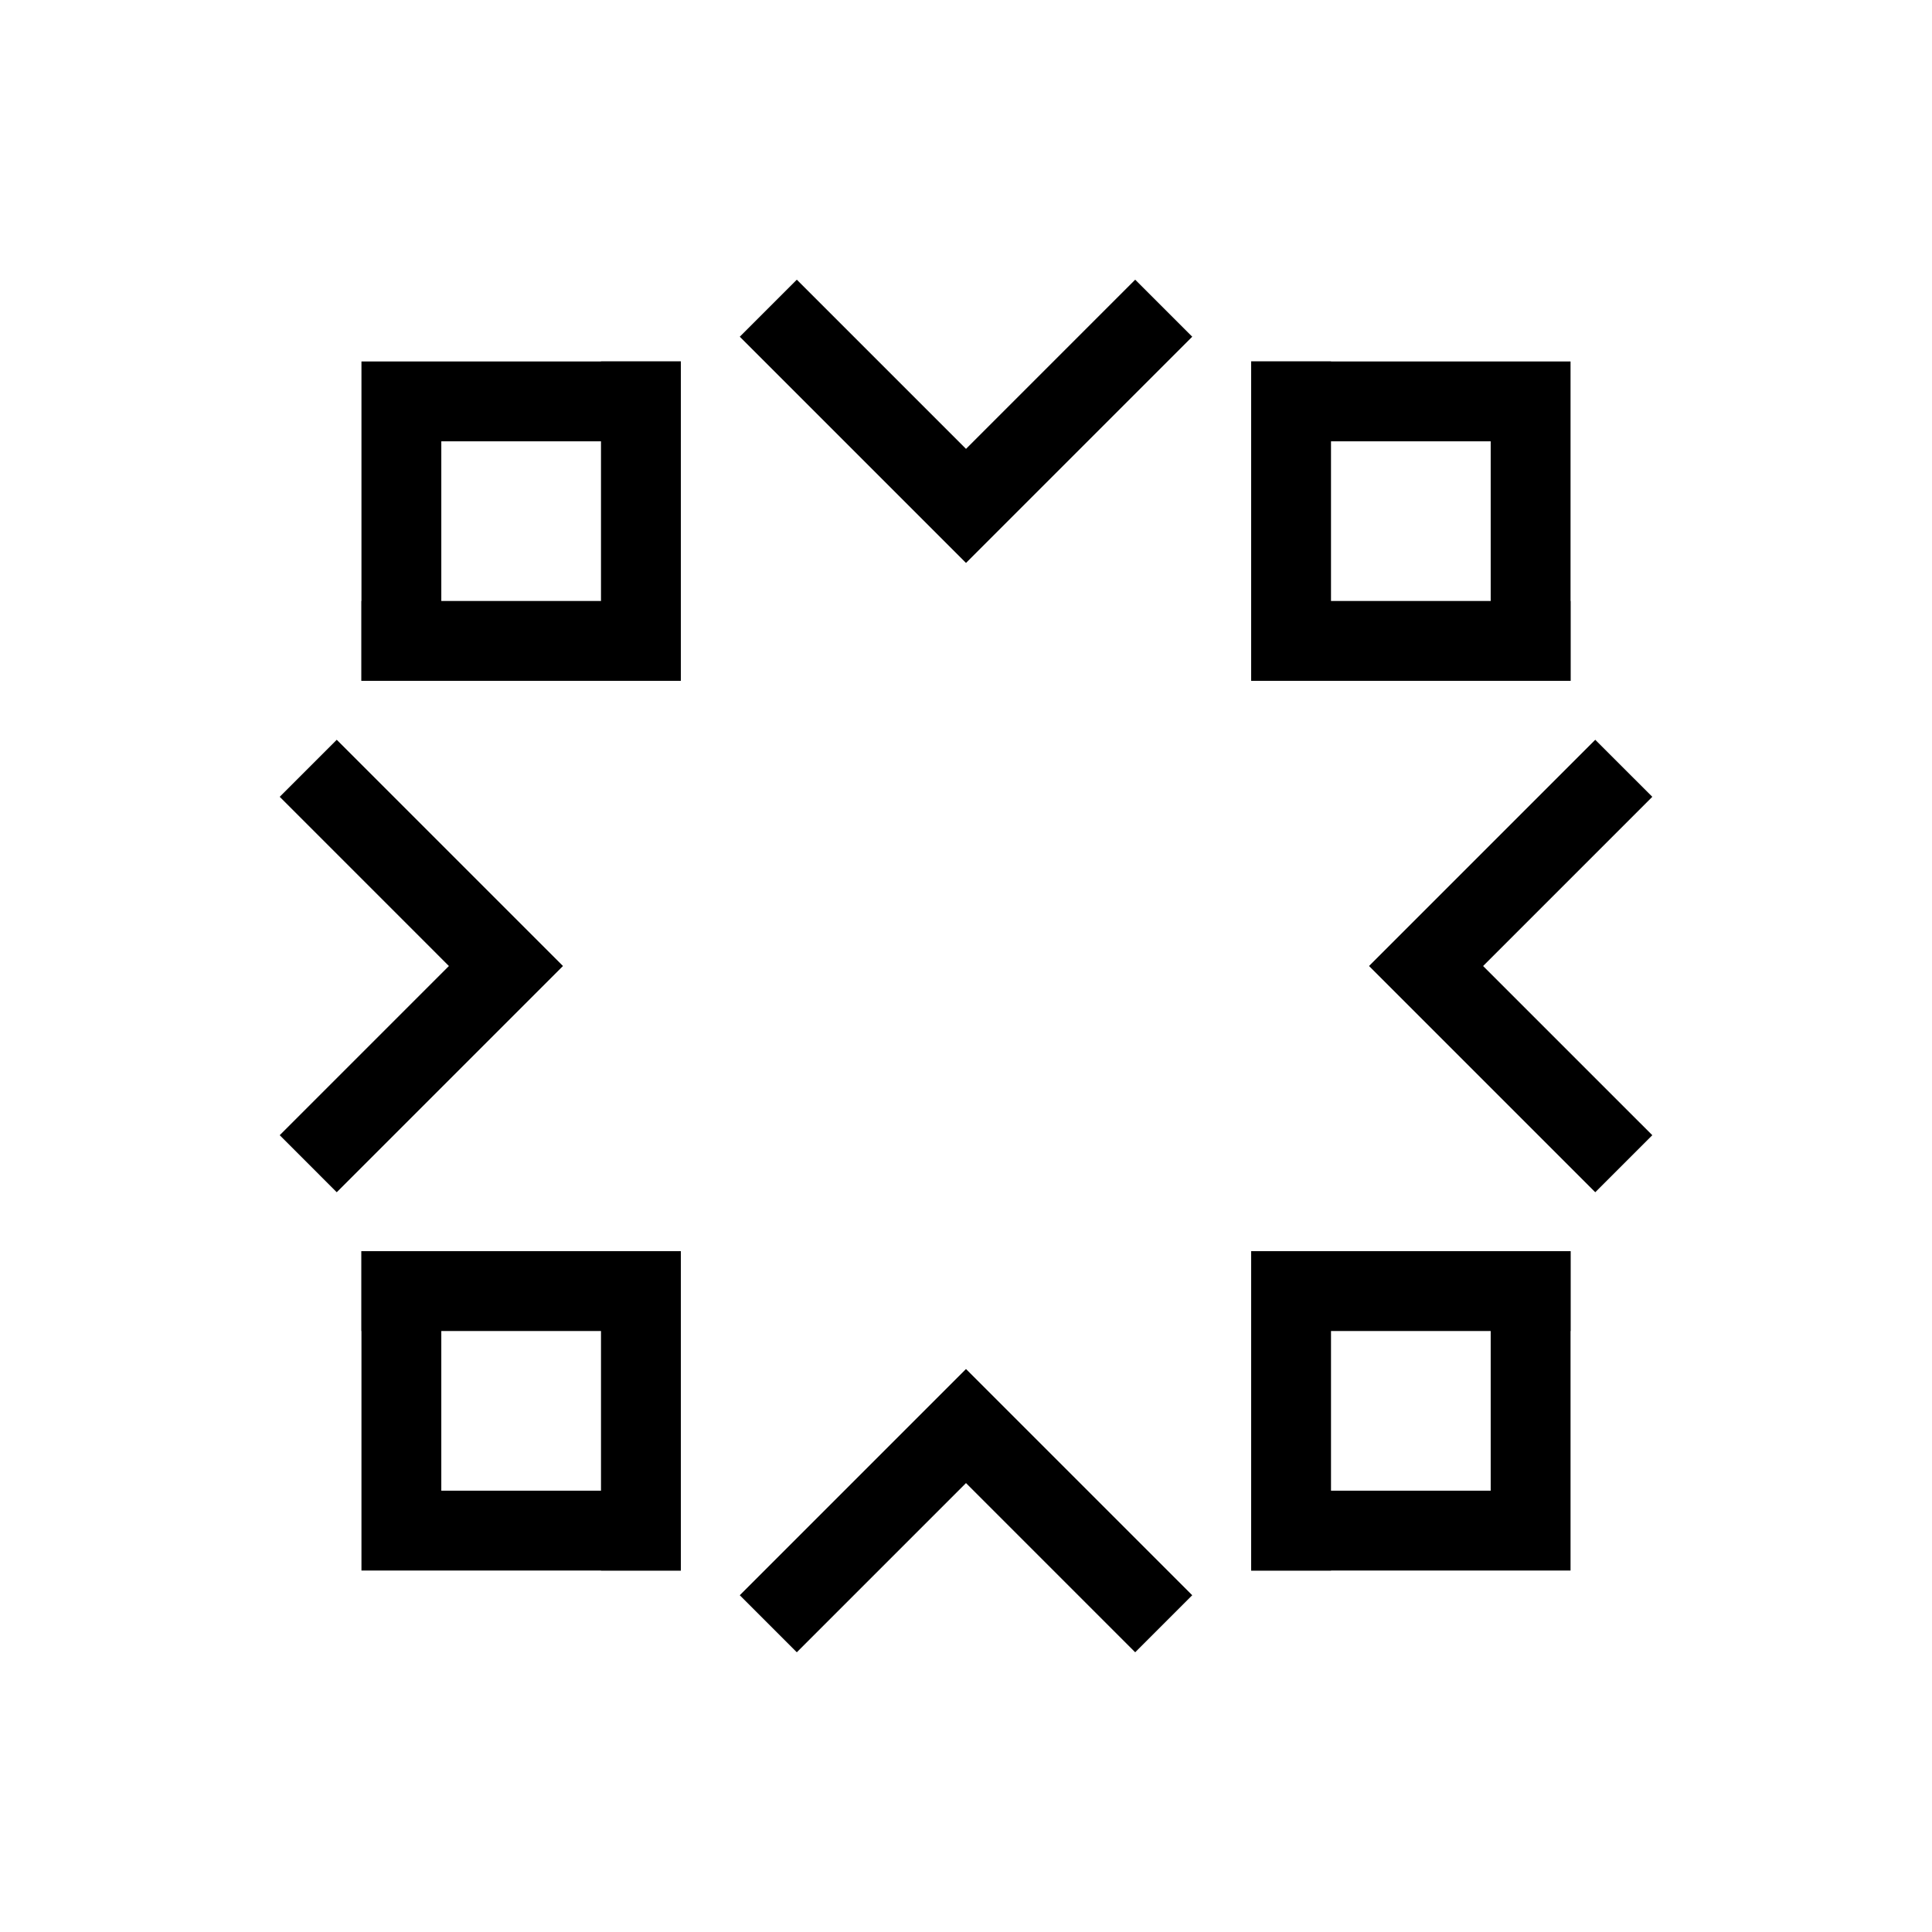 <?xml version="1.0" encoding="UTF-8"?>
<!-- Uploaded to: SVG Repo, www.svgrepo.com, Generator: SVG Repo Mixer Tools -->
<svg fill="#000000" width="800px" height="800px" version="1.1" viewBox="144 144 512 512" xmlns="http://www.w3.org/2000/svg">
 <g>
  <path d="m324.43 539.05v21.16h-84.641v-84.641h21.16v63.48z"/>
  <path d="m560.21 303.27v21.16h-84.641v-84.641h21.16v63.48z"/>
  <path d="m324.43 239.79v21.16h-63.48v63.48h-21.16v-84.641z"/>
  <path d="m560.21 475.57v21.16h-63.48v63.48h-21.16v-84.641z"/>
  <path d="m560.21 239.79v84.641h-21.16v-63.48h-63.48v-21.16z"/>
  <path d="m324.43 475.57v84.641h-21.16v-63.48h-63.48v-21.16z"/>
  <path d="m560.21 475.57v84.641h-84.641v-21.16h63.48v-63.48z"/>
  <path d="m324.43 239.79v84.641h-84.641v-21.16h63.48v-63.48z"/>
  <path d="m444.84 218.12 15.117 15.113-59.953 59.953-59.953-59.953 15.113-15.113 44.84 44.836z"/>
  <path d="m566.76 340.05 15.117 15.113-44.84 44.84 44.84 44.836-15.117 15.117-59.953-59.953z"/>
  <path d="m400 506.8 59.953 59.953-15.117 15.117-44.836-44.84-44.84 44.84-15.113-15.117z"/>
  <path d="m233.24 340.05 59.953 59.953-59.953 59.953-15.113-15.117 44.836-44.836-44.836-44.84z"/>
 </g>
</svg>